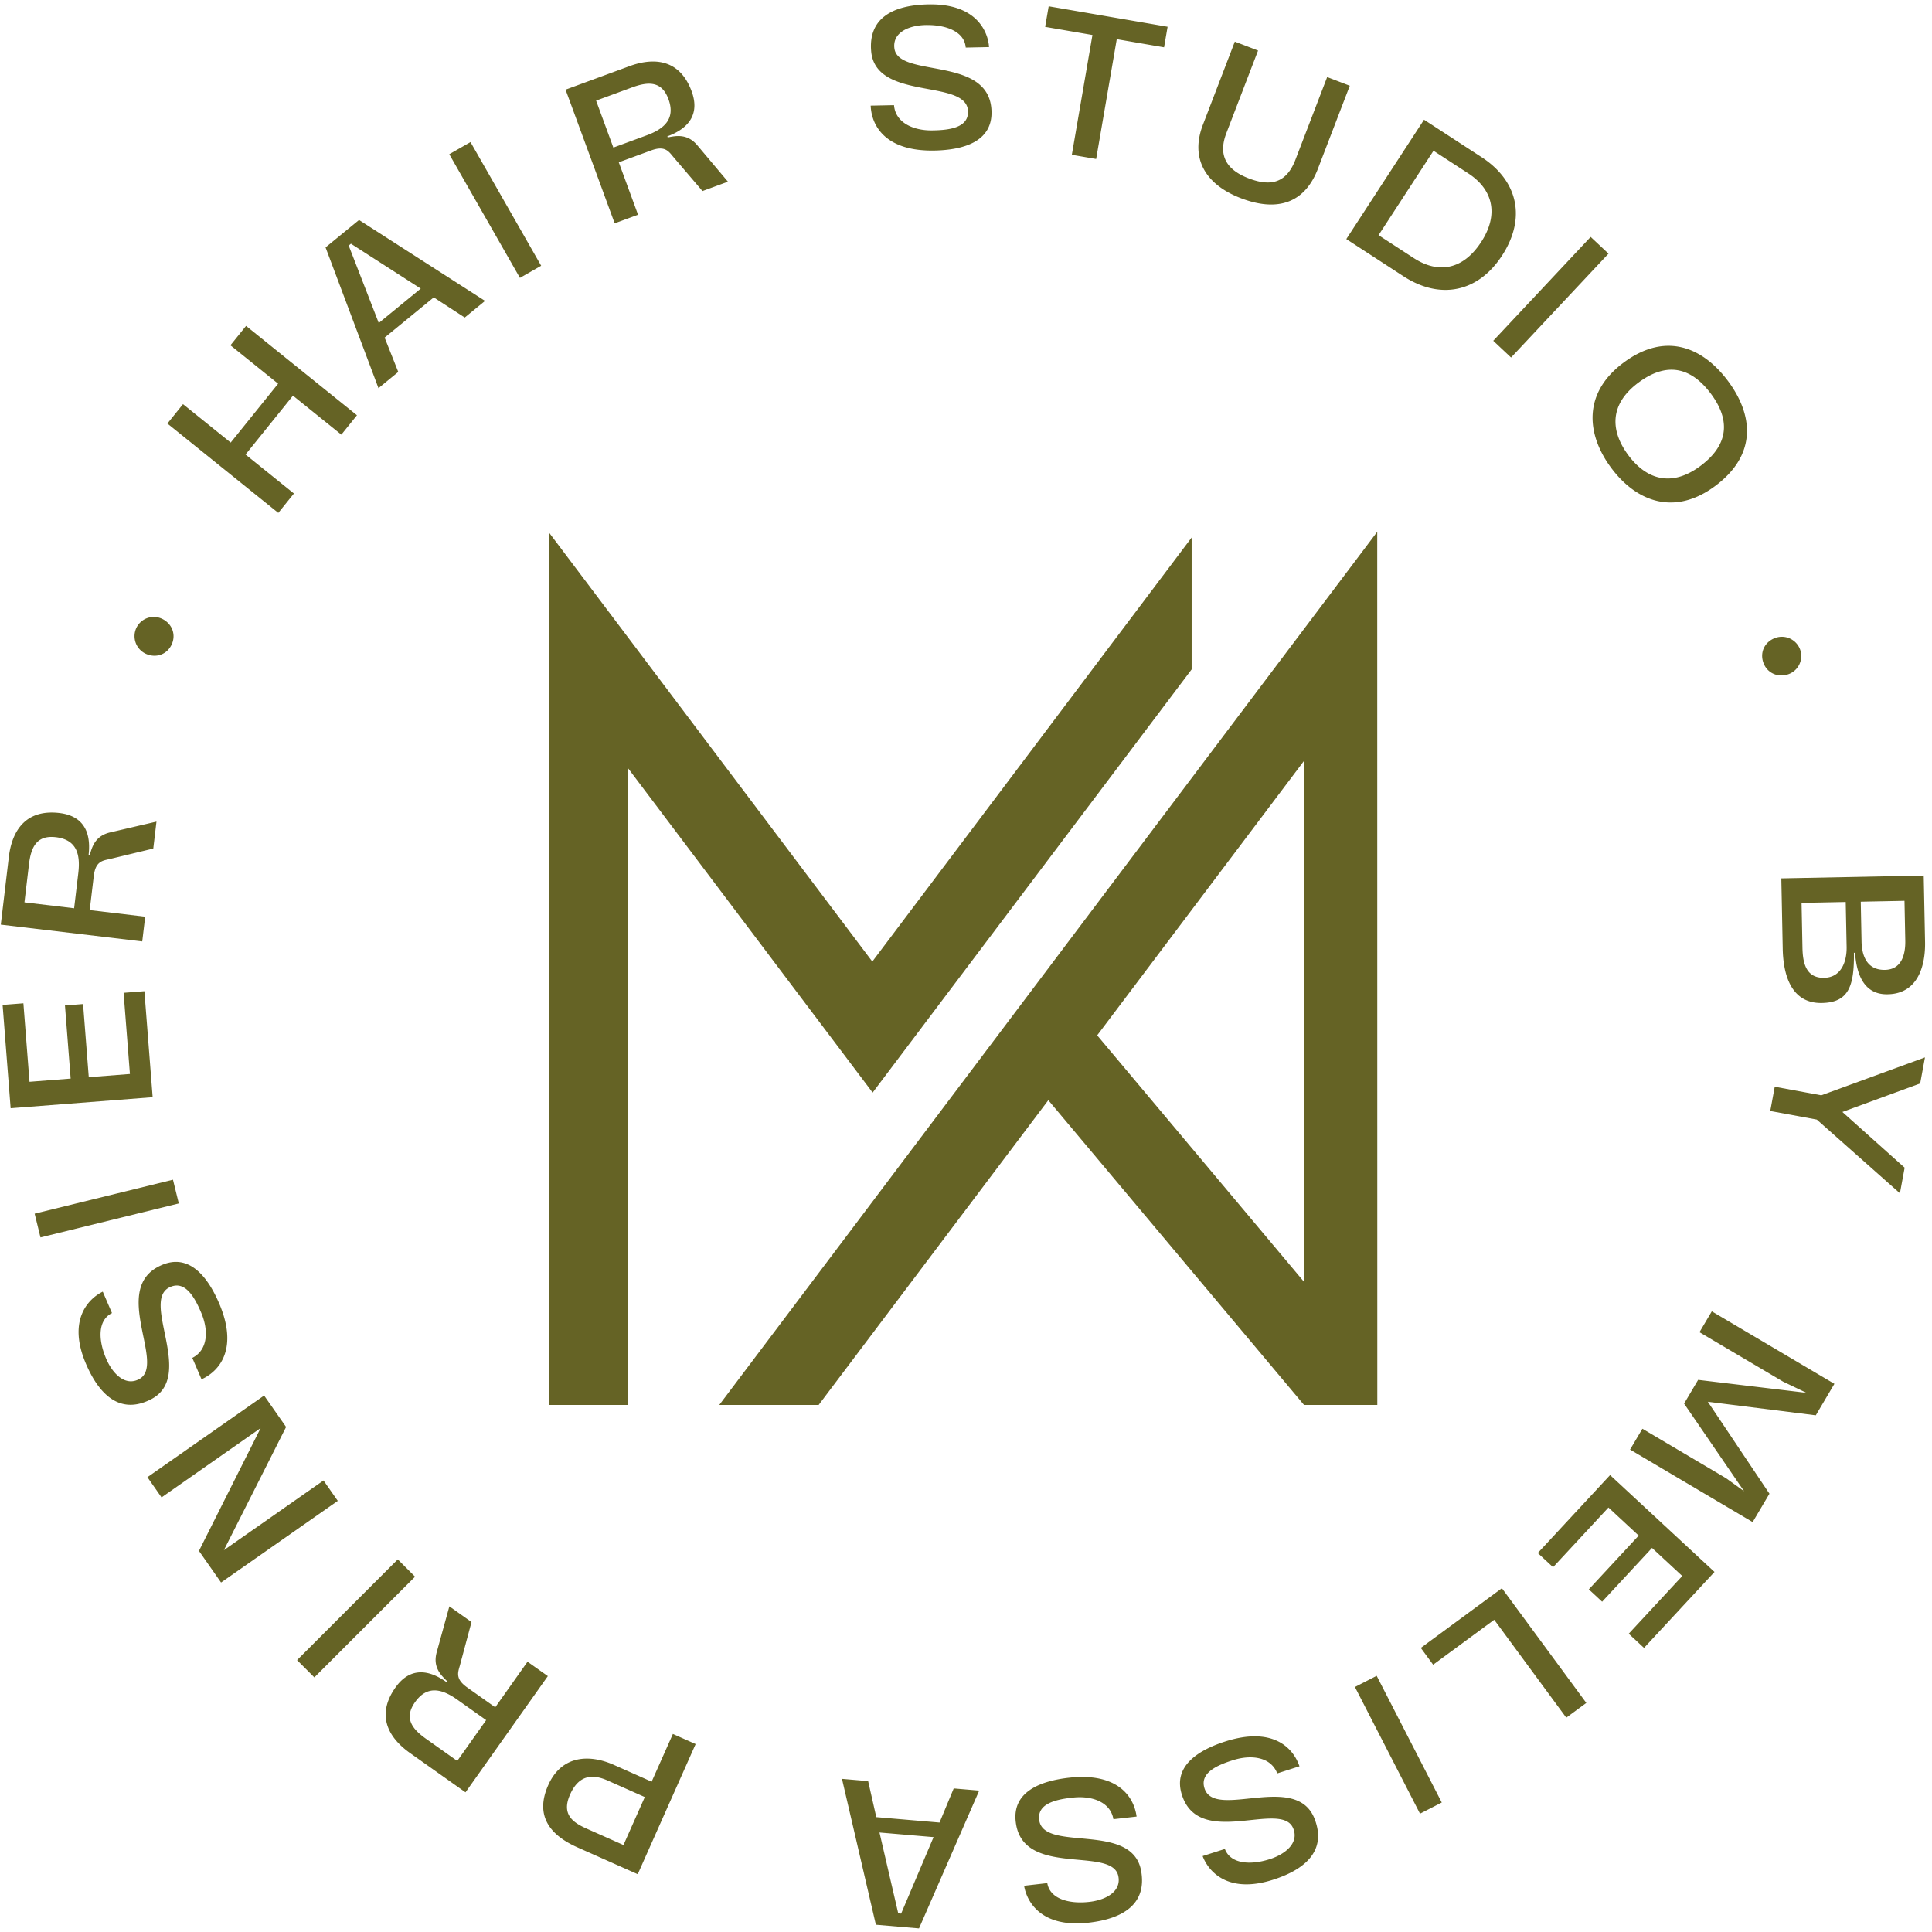 <svg xmlns="http://www.w3.org/2000/svg" width="205" height="205" fill="none"><path fill="#656325" fill-rule="evenodd" d="m146.136 56.424.008 92.653h-7.776l-27.134-32.339-24.37 32.339H76.318l69.819-92.653zm-7.768 24.306v55.284l-21.948-26.157 21.948-29.127z" clip-rule="evenodd"/><path fill="#656325" d="m92.56 102.028 33.882-44.99v13.99l-33.848 44.904L66.65 81.524v67.554h-8.426l.002-92.608 34.333 45.558zM31.188 52.365l-1.658 2.057-11.768-9.481 1.657-2.058 5.06 4.077 5.032-6.246-5.06-4.076 1.658-2.057 11.768 9.481-1.657 2.058-5.134-4.137-5.032 6.246 5.134 4.136zm18.125-18.672-3.288-2.138-5.212 4.267 1.447 3.645-2.1 1.72-5.615-14.936 3.554-2.91 13.368 8.587-2.154 1.765zm-9.123.579 4.456-3.649-7.407-4.763-.239.196 3.19 8.216zm7.482-17.909 2.253-1.287 7.498 13.122-2.253 1.287-7.498-13.122zm26.866 3.908-3.115-3.647c-.509-.625-.918-1.184-2.347-.659l-3.418 1.256 2.044 5.563-2.48.911L60.01 9.51l6.769-2.488c2.815-1.034 5.41-.594 6.61 2.667.788 2.145.01 3.825-2.58 4.778l.04.111c.831-.153 2.065-.454 3.15.846l3.243 3.854-2.703.993zm-9.455-4.614 3.53-1.297c1.854-.681 3.087-1.743 2.315-3.843-.698-1.898-2.09-1.894-3.856-1.245l-3.82 1.404 1.831 4.982zm39.864-10.66-2.475.051c-.131-1.711-2.097-2.385-4.001-2.393-1.929-.031-3.794.745-3.567 2.478.423 3.205 10.084.72 10.302 6.62.14 3.329-3.08 4.158-6.031 4.219-5.068.104-6.693-2.48-6.788-4.764l2.475-.051c.158 1.901 2.103 2.694 4.007 2.678 1.975-.017 3.993-.32 3.836-2.15-.332-3.35-9.876-.962-10.272-6.31-.26-3.327 2.114-4.829 6.064-4.91 5.163-.107 6.345 2.94 6.45 4.532zM116.31 16.87l-2.58-.445 2.187-12.713-5.02-.863.376-2.182 12.619 2.171-.375 2.182-5.02-.864-2.187 12.713zm14.714-12.454 2.466.946-3.36 8.755c-.964 2.51.162 3.962 2.361 4.806 2.356.905 4.016.497 4.971-1.992l3.361-8.754 2.4.92-3.387 8.822c-1.373 3.577-4.222 4.625-8.177 3.107-3.777-1.45-5.386-4.234-4.021-7.79l3.386-8.82zM148.898 29.3l-6.044-3.934 8.246-12.665 6.103 3.973c3.93 2.558 4.719 6.537 2.174 10.446-2.532 3.89-6.55 4.739-10.479 2.18zm3.208-13.303-5.83 8.956 3.73 2.428c2.633 1.714 5.248 1.23 7.157-1.702 1.909-2.932 1.246-5.579-1.367-7.28l-3.69-2.402zm16.676 9.141 1.893 1.775-10.339 11.023-1.892-1.775 10.338-11.023zm3.48 13.35c4.466-3.328 8.421-1.645 11.095 1.944 2.673 3.587 3.112 7.801-1.354 11.129-4.313 3.214-8.359 1.687-11.032-1.9-2.674-3.589-3.022-7.96 1.291-11.173zm.522 9.821c1.862 2.5 4.511 3.466 7.641 1.134 3.282-2.446 2.981-5.16 1.119-7.66-1.878-2.52-4.402-3.637-7.703-1.177-3.149 2.347-2.934 5.184-1.057 7.703zm14.312 21.974c-.383-1.127.198-2.229 1.325-2.611a2.062 2.062 0 0 1 2.596 1.28 2.046 2.046 0 0 1-1.28 2.596c-1.104.375-2.258-.138-2.641-1.265zm2.066 30.392-.149-7.471 15.11-.303.141 7.044c.052 2.593-.795 5.514-3.984 5.554-2.046.041-3.241-1.411-3.444-4.406l-.119.002c.048 3.618-.609 5.274-3.393 5.329-3.284.066-4.107-3.012-4.162-5.749zm12.92-5.09-4.64.092.084 4.236c.03 1.475.561 3.036 2.488 2.997 1.785-.036 2.181-1.662 2.152-3.114l-.084-4.212zm-6.235.124-4.687.094.095 4.759c.031 1.571.35 3.23 2.301 3.191 1.809-.036 2.418-1.714 2.386-3.285l-.095-4.759zm-8.008 22.175.475-2.574 4.939.91 11.002-4.022-.509 2.762-8.254 3.028 6.606 5.913-.501 2.715-8.819-7.821-4.939-.911zm-6.203 21.259 13.009 7.693-1.975 3.339-11.454-1.437 6.536 9.755-1.781 3.011-13.009-7.693 1.309-2.212 8.87 5.246 1.919 1.383-6.365-9.294 1.49-2.52 11.491 1.376-2.477-1.188-8.871-5.246 1.308-2.213zm-18.467 25.644 7.673-8.27 11.079 10.278-7.478 8.061-1.623-1.505 5.682-6.125-3.211-2.978-5.293 5.706-1.413-1.311 5.293-5.706-3.21-2.978-5.876 6.333-1.623-1.505zm-12.412 10.069 8.606-6.334 8.958 12.172-2.127 1.565-7.646-10.389-6.479 4.768-1.312-1.782zm2.225 16.405-2.308 1.185-6.906-13.443 2.308-1.185 6.906 13.443zm-25.373 5.683 2.358-.753c.611 1.604 2.688 1.69 4.516 1.157 1.858-.518 3.425-1.793 2.715-3.39-1.317-2.953-9.873 2.177-11.758-3.417-1.082-3.152 1.77-4.862 4.582-5.76 4.829-1.541 7.122.475 7.862 2.637l-2.358.753c-.693-1.778-2.782-1.985-4.603-1.429-1.889.578-3.737 1.443-3.066 3.152 1.27 3.118 9.741-1.885 11.641 3.13 1.195 3.116-.653 5.23-4.417 6.431-4.92 1.571-6.919-1.014-7.472-2.511zm-18.943 3.149 2.459-.279c.288 1.692 2.307 2.182 4.205 2.015 1.923-.145 3.708-1.09 3.324-2.795-.716-3.152-10.108.21-10.867-5.644-.445-3.303 2.685-4.424 5.618-4.756 5.037-.57 6.892 1.855 7.197 4.12l-2.46.278c-.332-1.879-2.342-2.489-4.236-2.299-1.966.199-3.946.686-3.622 2.494.638 3.305 9.922.05 10.808 5.339.564 3.29-1.661 5.003-5.587 5.447-5.132.581-6.589-2.344-6.839-3.92zM92.115 188.99l.867 3.824 6.71.574 1.505-3.621 2.703.231-6.386 14.622-4.577-.392-3.597-15.476 2.775.238zm6.944 5.944-5.739-.49 1.99 8.578.308.026 3.441-8.114zm-27.661-10.948 2.414 1.074-6.144 13.808-6.414-2.854c-2.805-1.248-4.56-3.279-3.079-6.606 1.393-3.131 4.315-3.316 6.968-2.136l4 1.78 2.255-5.066zm-5.244 11.786 2.264-5.089-3.936-1.751c-1.587-.706-3.054-.629-3.992 1.48-.92 2.066.228 2.941 1.729 3.609l3.935 1.751zm-16.123-23.66-1.24 4.633c-.227.773-.457 1.427.786 2.308l2.972 2.104 3.425-4.836 2.156 1.527-8.736 12.333-5.884-4.168c-2.447-1.733-3.555-4.122-1.547-6.958 1.32-1.864 3.145-2.176 5.398-.58l.07-.097c-.598-.598-1.545-1.444-1.09-3.075l1.34-4.856 2.35 1.665zm1.555 10.405-3.069-2.174c-1.612-1.141-3.185-1.556-4.478.27-1.17 1.651-.376 2.796 1.158 3.882l3.321 2.353 3.068-4.331zm-18.23-4.532-1.835-1.834 10.686-10.687 1.835 1.834-10.686 10.687zM15.64 156.74l12.385-8.662 2.332 3.335-6.6 13.069 10.57-7.394 1.514 2.165-12.384 8.662-2.346-3.354 6.542-13.028-10.512 7.352-1.5-2.145zm-4.736-19.684.978 2.273c-1.536.765-1.42 2.84-.712 4.608.696 1.799 2.117 3.234 3.638 2.373 2.81-1.598-3.126-9.615 2.258-12.035 3.033-1.382 5.011 1.29 6.178 4.001 2.003 4.657.219 7.134-1.861 8.081l-.978-2.274c1.702-.862 1.705-2.962.974-4.72-.758-1.824-1.798-3.579-3.435-2.745-2.979 1.566 2.823 9.512-1.983 11.89-2.986 1.492-5.27-.142-6.83-3.771-2.042-4.745.336-6.986 1.773-7.681zm-6.609-5.758-.619-2.52 14.677-3.603.619 2.519-14.677 3.604zm11.026-26.127.876 11.247-15.068 1.172-.853-10.962 2.207-.172.648 8.329 4.366-.34-.604-7.759 1.922-.15.604 7.76 4.366-.34-.67-8.614 2.206-.171zm.942-15.133L11.6 91.16c-.787.17-1.471.28-1.651 1.793l-.43 3.616 5.885.7-.312 2.623L.085 98.11l.85-7.16c.355-2.978 1.924-5.093 5.375-4.683 2.269.27 3.414 1.724 3.088 4.466l.118.014c.24-.81.531-2.046 2.182-2.425l4.905-1.143-.34 2.86zm-8.398 6.336.443-3.734c.234-1.962-.154-3.542-2.375-3.806-2.01-.239-2.636 1.005-2.858 2.872l-.48 4.041 5.27.627zM18.223 68.37c-.49 1.085-1.667 1.493-2.751 1.003a2.062 2.062 0 0 1-1.022-2.708 2.047 2.047 0 0 1 2.708-1.022c1.063.48 1.555 1.643 1.065 2.728z"/></svg>